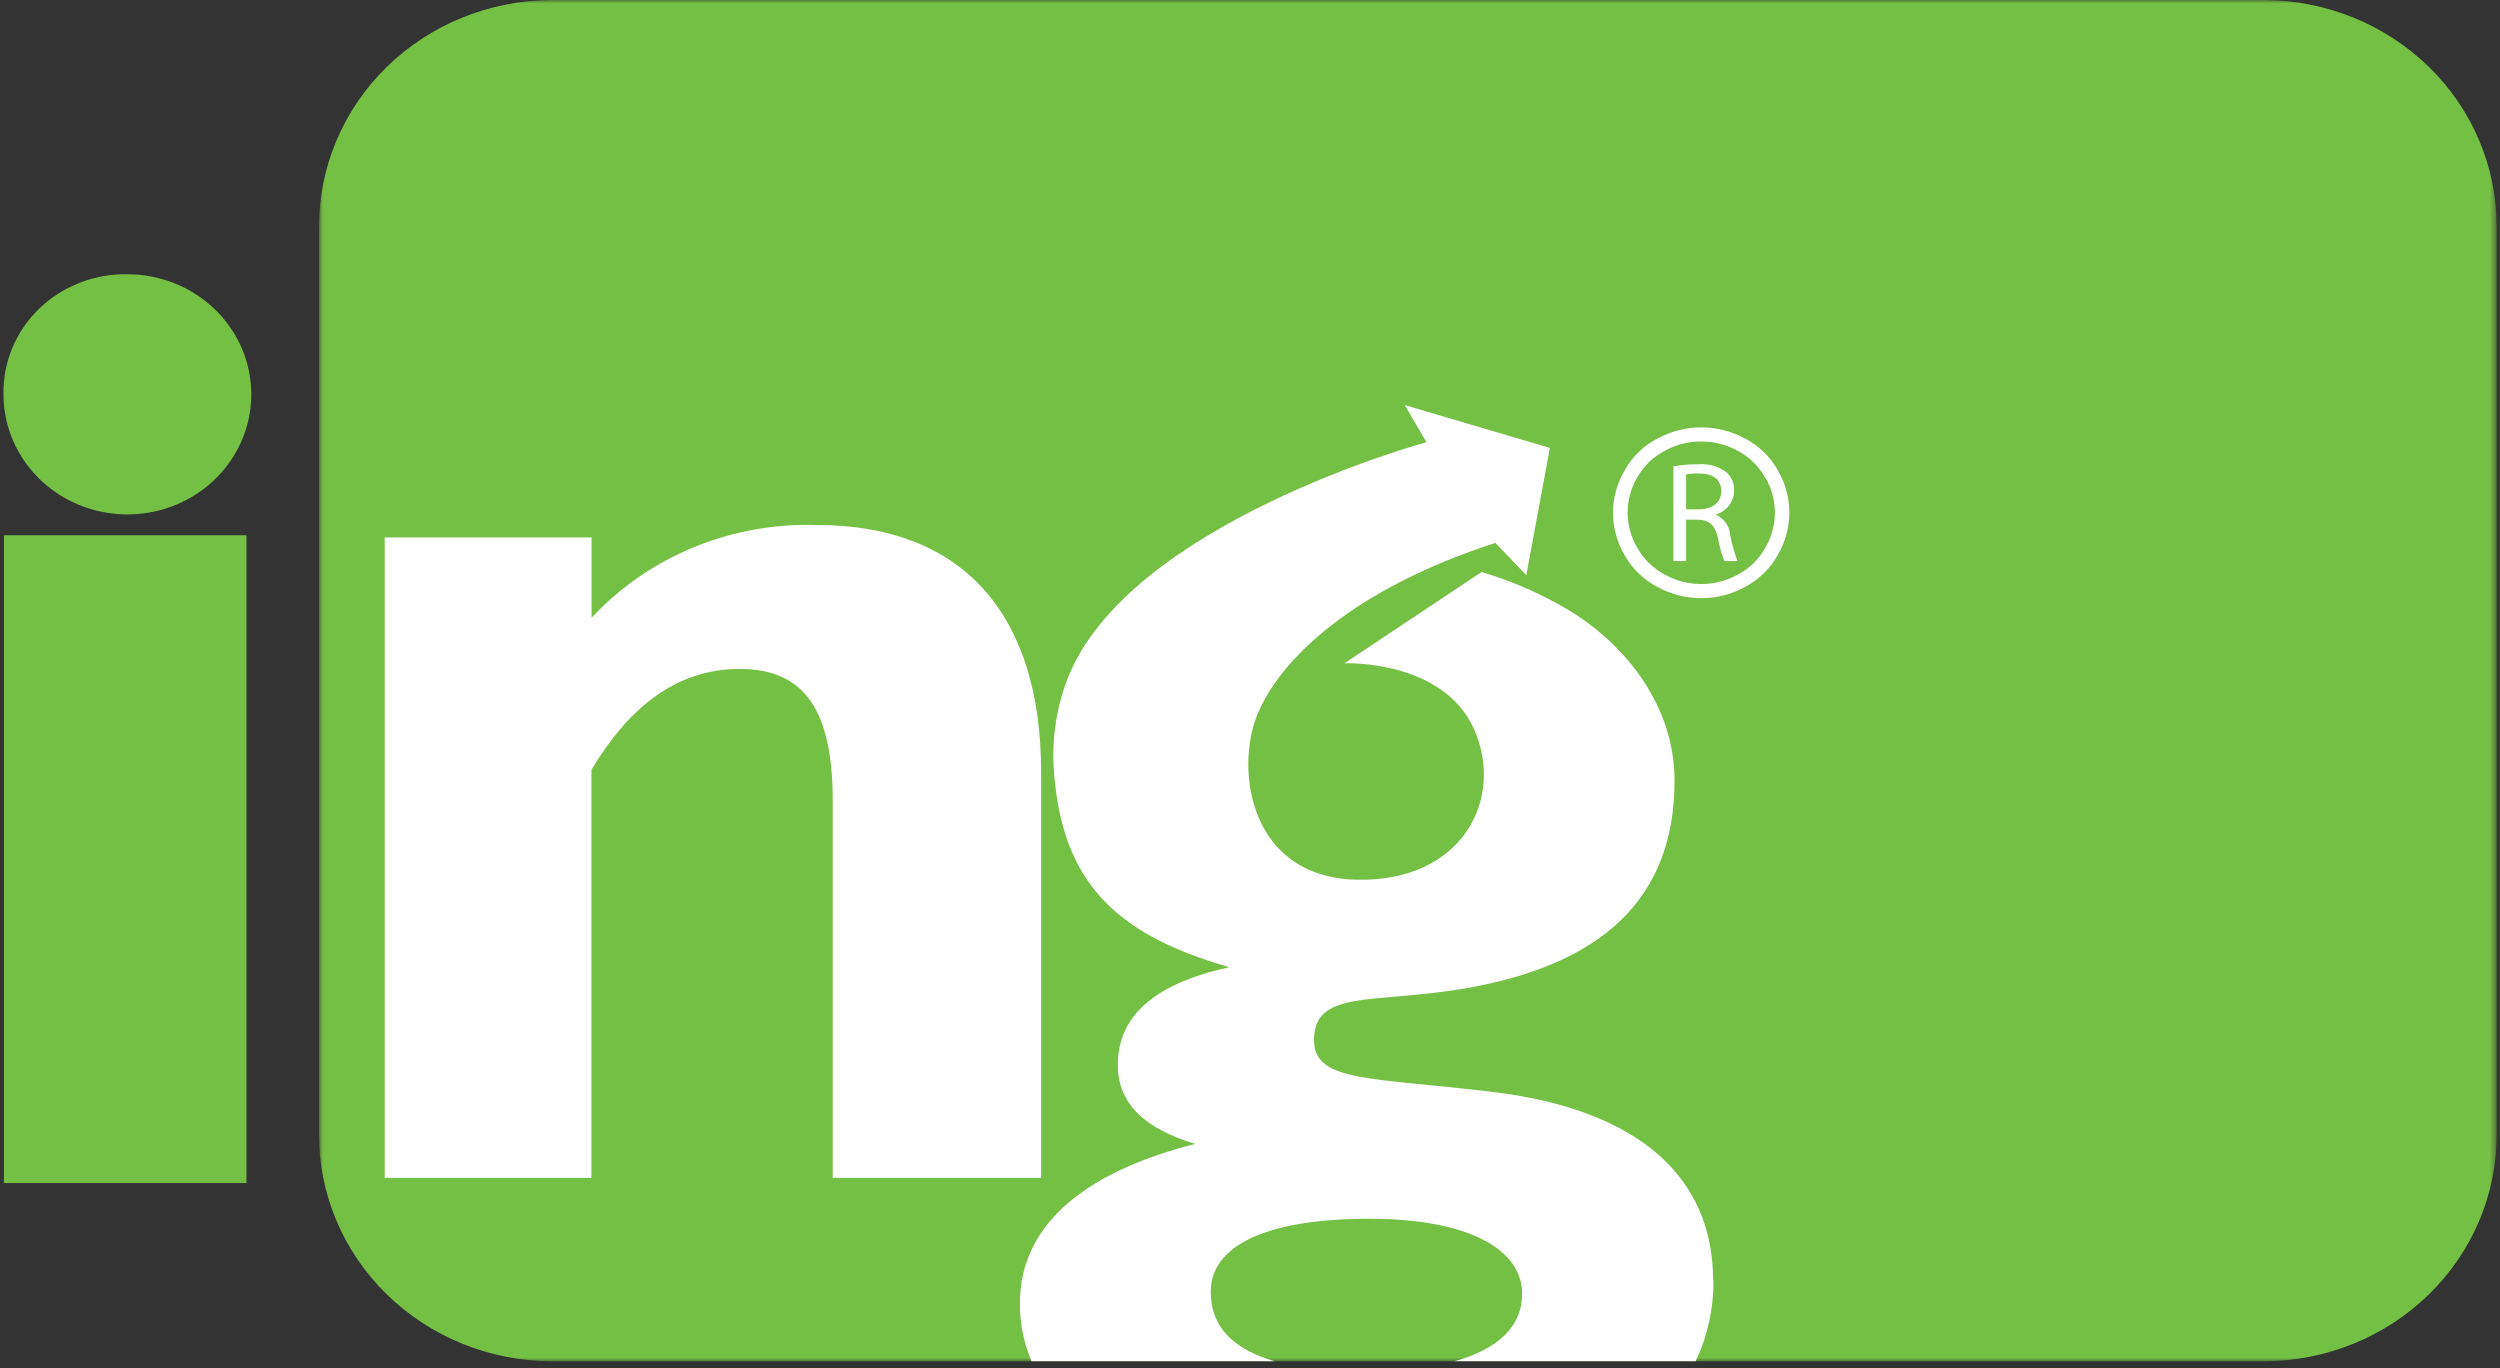 <svg width="360" height="197" viewBox="0 0 360 197" fill="none" xmlns="http://www.w3.org/2000/svg">
<rect x="0" y="0" width="360" height="197" fill="#333333" stroke="none"/>
<mask id="mask0_1712_5967" style="mask-type:luminance" maskUnits="userSpaceOnUse" x="46" y="0" width="314" height="197">
<path d="M359.499 0H46.012V196.028H359.499V0Z" fill="white"/>
</mask>
<g mask="url(#mask0_1712_5967)">
<path fill-rule="evenodd" clip-rule="evenodd" d="M148.52 196.028H79.391C74.973 196.006 70.603 195.139 66.531 193.479C62.458 191.819 58.764 189.397 55.657 186.352C52.551 183.308 50.094 179.699 48.427 175.734C46.76 171.768 45.916 167.523 45.942 163.242V32.787C45.916 28.505 46.76 24.26 48.427 20.294C50.094 16.329 52.551 12.721 55.657 9.676C58.764 6.631 62.458 4.209 66.531 2.549C70.603 0.889 74.973 0.023 79.391 0H326.069C330.487 0.023 334.857 0.889 338.93 2.549C343.002 4.209 346.697 6.631 349.803 9.676C352.91 12.721 355.367 16.329 357.034 20.294C358.701 24.26 359.545 28.505 359.518 32.787V163.242C359.545 167.523 358.701 171.768 357.034 175.734C355.367 179.699 352.91 183.308 349.803 186.352C346.697 189.397 343.002 191.819 338.93 193.479C334.857 195.139 330.487 196.006 326.069 196.028H148.52Z" fill="#74C044"/>
</g>
<path d="M55.395 77.394H85.187V88.957C89.271 84.576 94.291 81.111 99.899 78.804C105.507 76.498 111.566 75.404 117.655 75.601C138.215 75.601 149.922 87.963 149.922 111.262V169.616H119.907V115.239C119.907 102.509 116.005 96.327 106.527 96.327C97.05 96.327 90.293 102.292 85.165 110.851V169.616H55.395V77.394Z" fill="white"/>
<path d="M18.343 39.495C21.871 39.495 25.32 40.51 28.254 42.409C31.188 44.309 33.474 47.01 34.825 50.169C36.175 53.328 36.528 56.805 35.84 60.159C35.151 63.513 33.452 66.594 30.957 69.012C28.462 71.43 25.284 73.077 21.823 73.744C18.363 74.411 14.776 74.068 11.516 72.76C8.256 71.451 5.47 69.235 3.51 66.392C1.55 63.548 0.503 60.205 0.503 56.786C0.458 54.503 0.888 52.235 1.769 50.117C2.649 48 3.961 46.076 5.627 44.462C7.293 42.847 9.278 41.575 11.463 40.722C13.648 39.868 15.988 39.451 18.343 39.495Z" fill="#74C044"/>
<path d="M35.491 77.078H0.57V170.359H35.491V77.078Z" fill="#74C044"/>
<path fill-rule="evenodd" clip-rule="evenodd" d="M244.984 61.539C247.169 61.547 249.317 62.09 251.228 63.117C253.238 64.153 254.89 65.739 255.978 67.677C257.081 69.546 257.661 71.662 257.661 73.815C257.661 75.968 257.081 78.084 255.978 79.953C254.901 81.878 253.276 83.461 251.295 84.513C249.369 85.576 247.19 86.135 244.973 86.135C242.756 86.135 240.578 85.576 238.651 84.513C236.664 83.463 235.03 81.879 233.946 79.953C232.854 78.088 232.278 75.981 232.273 73.837C232.272 71.672 232.865 69.547 233.99 67.677C235.067 65.73 236.721 64.141 238.74 63.117C240.644 62.092 242.784 61.55 244.962 61.539M254.127 68.693C253.217 67.083 251.846 65.762 250.18 64.889C248.59 64.024 246.797 63.569 244.973 63.569C243.149 63.569 241.356 64.024 239.766 64.889C238.093 65.761 236.715 67.082 235.797 68.693C234.869 70.25 234.381 72.017 234.381 73.815C234.381 75.613 234.869 77.38 235.797 78.937C236.711 80.537 238.071 81.855 239.721 82.741C241.323 83.632 243.137 84.101 244.984 84.101C246.831 84.101 248.645 83.632 250.247 82.741C251.907 81.868 253.27 80.546 254.172 78.937C255.099 77.38 255.588 75.613 255.588 73.815C255.588 72.017 255.099 70.25 254.172 68.693M249.132 77.014C249.39 78.299 249.747 79.563 250.202 80.796H248.307C247.895 79.731 247.589 78.632 247.393 77.511C246.969 75.609 246.188 74.896 244.516 74.831H242.799V80.796H240.97V67.158C242.124 66.947 243.297 66.846 244.471 66.856C245.947 66.715 247.422 67.124 248.597 68.001C248.966 68.329 249.258 68.731 249.45 69.178C249.643 69.626 249.732 70.11 249.712 70.595C249.722 71.379 249.468 72.144 248.989 72.776C248.511 73.407 247.833 73.871 247.058 74.096C247.619 74.347 248.104 74.733 248.467 75.217C248.83 75.702 249.059 76.268 249.132 76.863M247.861 70.725C247.861 68.952 246.545 68.174 244.605 68.174C243.999 68.165 243.394 68.216 242.799 68.326V73.34H244.672C246.634 73.34 247.861 72.302 247.861 70.725Z" fill="white"/>
<path d="M246.729 184.252C246.79 188.305 245.922 192.321 244.187 196.01H209.467C215.822 194.237 219.189 190.952 219.189 186.305C219.189 179.822 211.295 175.499 197.202 175.499C182.105 175.499 174.345 179.476 174.345 186.024C174.345 190.952 177.445 194.237 183.51 196.01H148.544C147.415 193.366 146.846 190.528 146.872 187.667C146.872 176.861 155.457 168.95 172.115 164.714C164.778 162.553 160.965 158.836 160.965 153.367C160.965 146.257 166.317 141.61 177.043 139.276C160.252 134.499 153.071 126.697 151.8 111.525C151.391 106.94 152.015 102.324 153.629 97.995C162.103 75.432 205.408 63.674 205.408 63.674L202.286 58.336L223.181 64.496L219.791 82.823L215.332 78.177C194.727 84.855 184.291 94.991 181.057 102.902C177.824 110.812 179.92 126.287 195.284 126.676C210.649 127.065 216.736 114.918 212.232 104.933C207.727 94.948 193.612 95.51 193.612 95.51L213.347 82.369C217.533 83.604 221.547 85.332 225.299 87.513C234.442 92.83 241.088 101.929 241.132 112.26V112.454C241.132 129.269 230.852 138.973 210.671 142.388C197.559 144.549 189.219 142.518 189.219 149.78C189.219 155.918 197.559 155.097 215.465 157.301C235.914 159.895 246.685 169.469 246.685 184.36" fill="white"/>
</svg>
